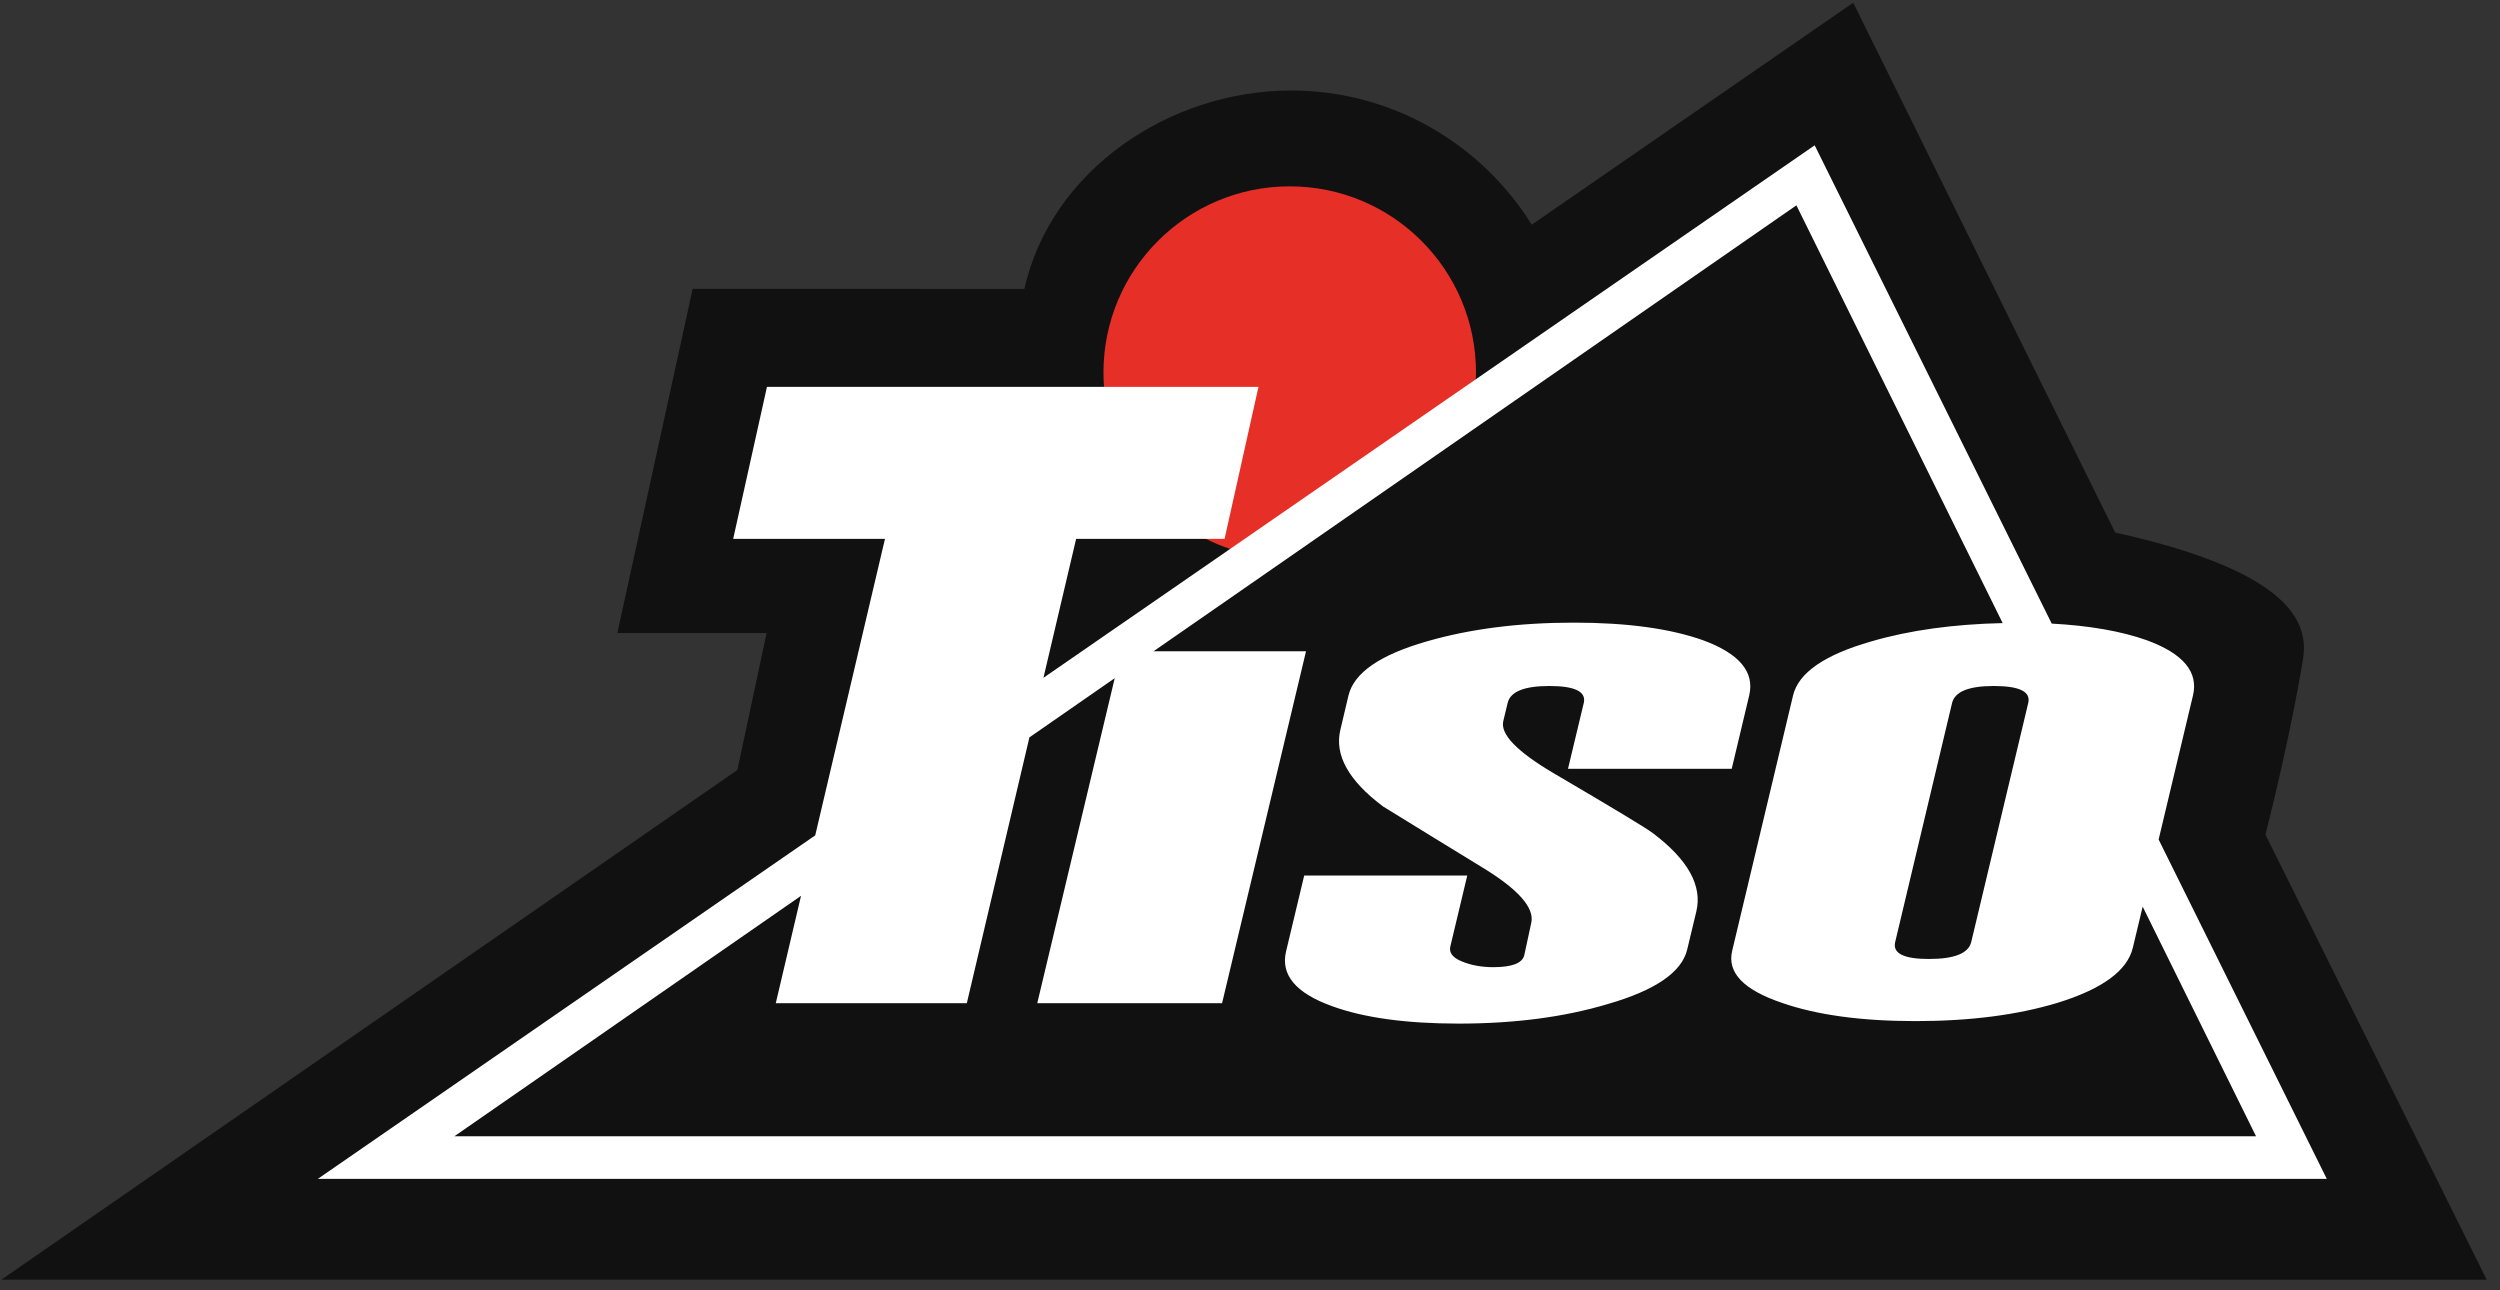 <svg xmlns="http://www.w3.org/2000/svg" fill="none" viewBox="0 0 93 48" height="48" width="93">
<rect x="0" y="0" width="93" height="48" fill="#333333" stroke="none"/>
<g clip-path="url(#clip0_23920_234757)">
<path fill="#111111" d="M27.43 28.643C26.337 29.397 12.631 38.897 0.051 47.604L92.506 47.605L84.275 31.05C85.233 27.27 85.649 24.655 85.649 24.655C85.873 23.475 85.77 21.378 78.684 19.81C77.24 16.895 68.94 0.101 68.94 0.101L65.489 2.484C65.489 2.484 60.715 5.78 56.981 8.358C55.116 5.367 51.806 3.367 48.029 3.367C43.491 3.367 39.091 6.344 38.107 10.748L25.767 10.745L22.965 23.551H28.517L27.43 28.643Z"></path>
<path fill="#E63027" d="M54.889 14.202C54.895 14.086 54.907 13.975 54.907 13.859C54.907 10.033 51.806 6.932 47.978 6.932C44.15 6.932 41.049 10.033 41.049 13.859C41.049 16.928 43.043 19.526 45.805 20.437L54.889 14.202Z"></path>
<path fill="white" d="M86.556 43.853L80.301 31.23L81.579 25.87C81.788 24.998 81.216 24.314 79.861 23.817C78.906 23.478 77.721 23.273 76.324 23.198L67.506 5.405L38.816 25.215L40.032 20.046H45.554L46.815 14.391H28.531L27.274 20.046H32.921L30.326 31.076L11.824 43.853M75.451 26.148L73.33 35.042C73.23 35.465 72.702 35.674 71.754 35.674C70.817 35.674 70.4 35.465 70.501 35.042L72.618 26.148C72.722 25.729 73.236 25.519 74.171 25.519C75.124 25.519 75.549 25.729 75.451 26.148ZM35.966 37.318L38.294 27.431L41.468 25.228L38.586 37.319H45.461L48.584 24.227H42.912L66.826 7.638L74.499 23.179C72.675 23.22 71.04 23.442 69.607 23.862C67.87 24.36 66.906 25.027 66.702 25.87L64.437 35.37C64.243 36.181 64.862 36.825 66.291 37.307C67.587 37.758 69.243 37.985 71.254 37.985C73.284 37.985 75.042 37.758 76.535 37.307C78.203 36.793 79.139 36.109 79.342 35.254L79.707 33.727L83.925 42.27H16.902L29.798 33.325L28.859 37.318H35.966ZM49.541 37.425C50.73 37.861 52.305 38.078 54.263 38.078C56.331 38.078 58.177 37.838 59.801 37.353C61.579 36.841 62.564 36.165 62.764 35.322L63.105 33.9C63.329 32.95 62.797 31.985 61.503 31.005C61.26 30.815 60.011 30.064 57.757 28.741C56.422 27.948 55.808 27.309 55.922 26.826L56.085 26.148C56.185 25.729 56.7 25.519 57.634 25.519C58.589 25.519 59.012 25.729 58.917 26.148L58.329 28.6H64.42L65.07 25.87C65.278 24.998 64.704 24.314 63.353 23.817C62.128 23.381 60.523 23.162 58.548 23.162C56.499 23.162 54.673 23.396 53.07 23.862C51.336 24.36 50.369 25.027 50.164 25.87L49.861 27.152C49.639 28.086 50.164 29.037 51.449 30C52.684 30.764 53.917 31.517 55.139 32.266C56.472 33.077 57.082 33.762 56.965 34.32L56.703 35.534C56.633 35.83 56.247 35.979 55.55 35.979C55.117 35.979 54.727 35.908 54.386 35.767C54.038 35.626 53.896 35.44 53.953 35.206L54.582 32.57H48.516L47.841 35.395C47.636 36.264 48.202 36.941 49.541 37.425Z"></path>
</g>
<defs>
<clipPath id="clip0_23920_234757">
<rect fill="white" height="48" width="92.69"></rect>
</clipPath>
</defs>
</svg>
